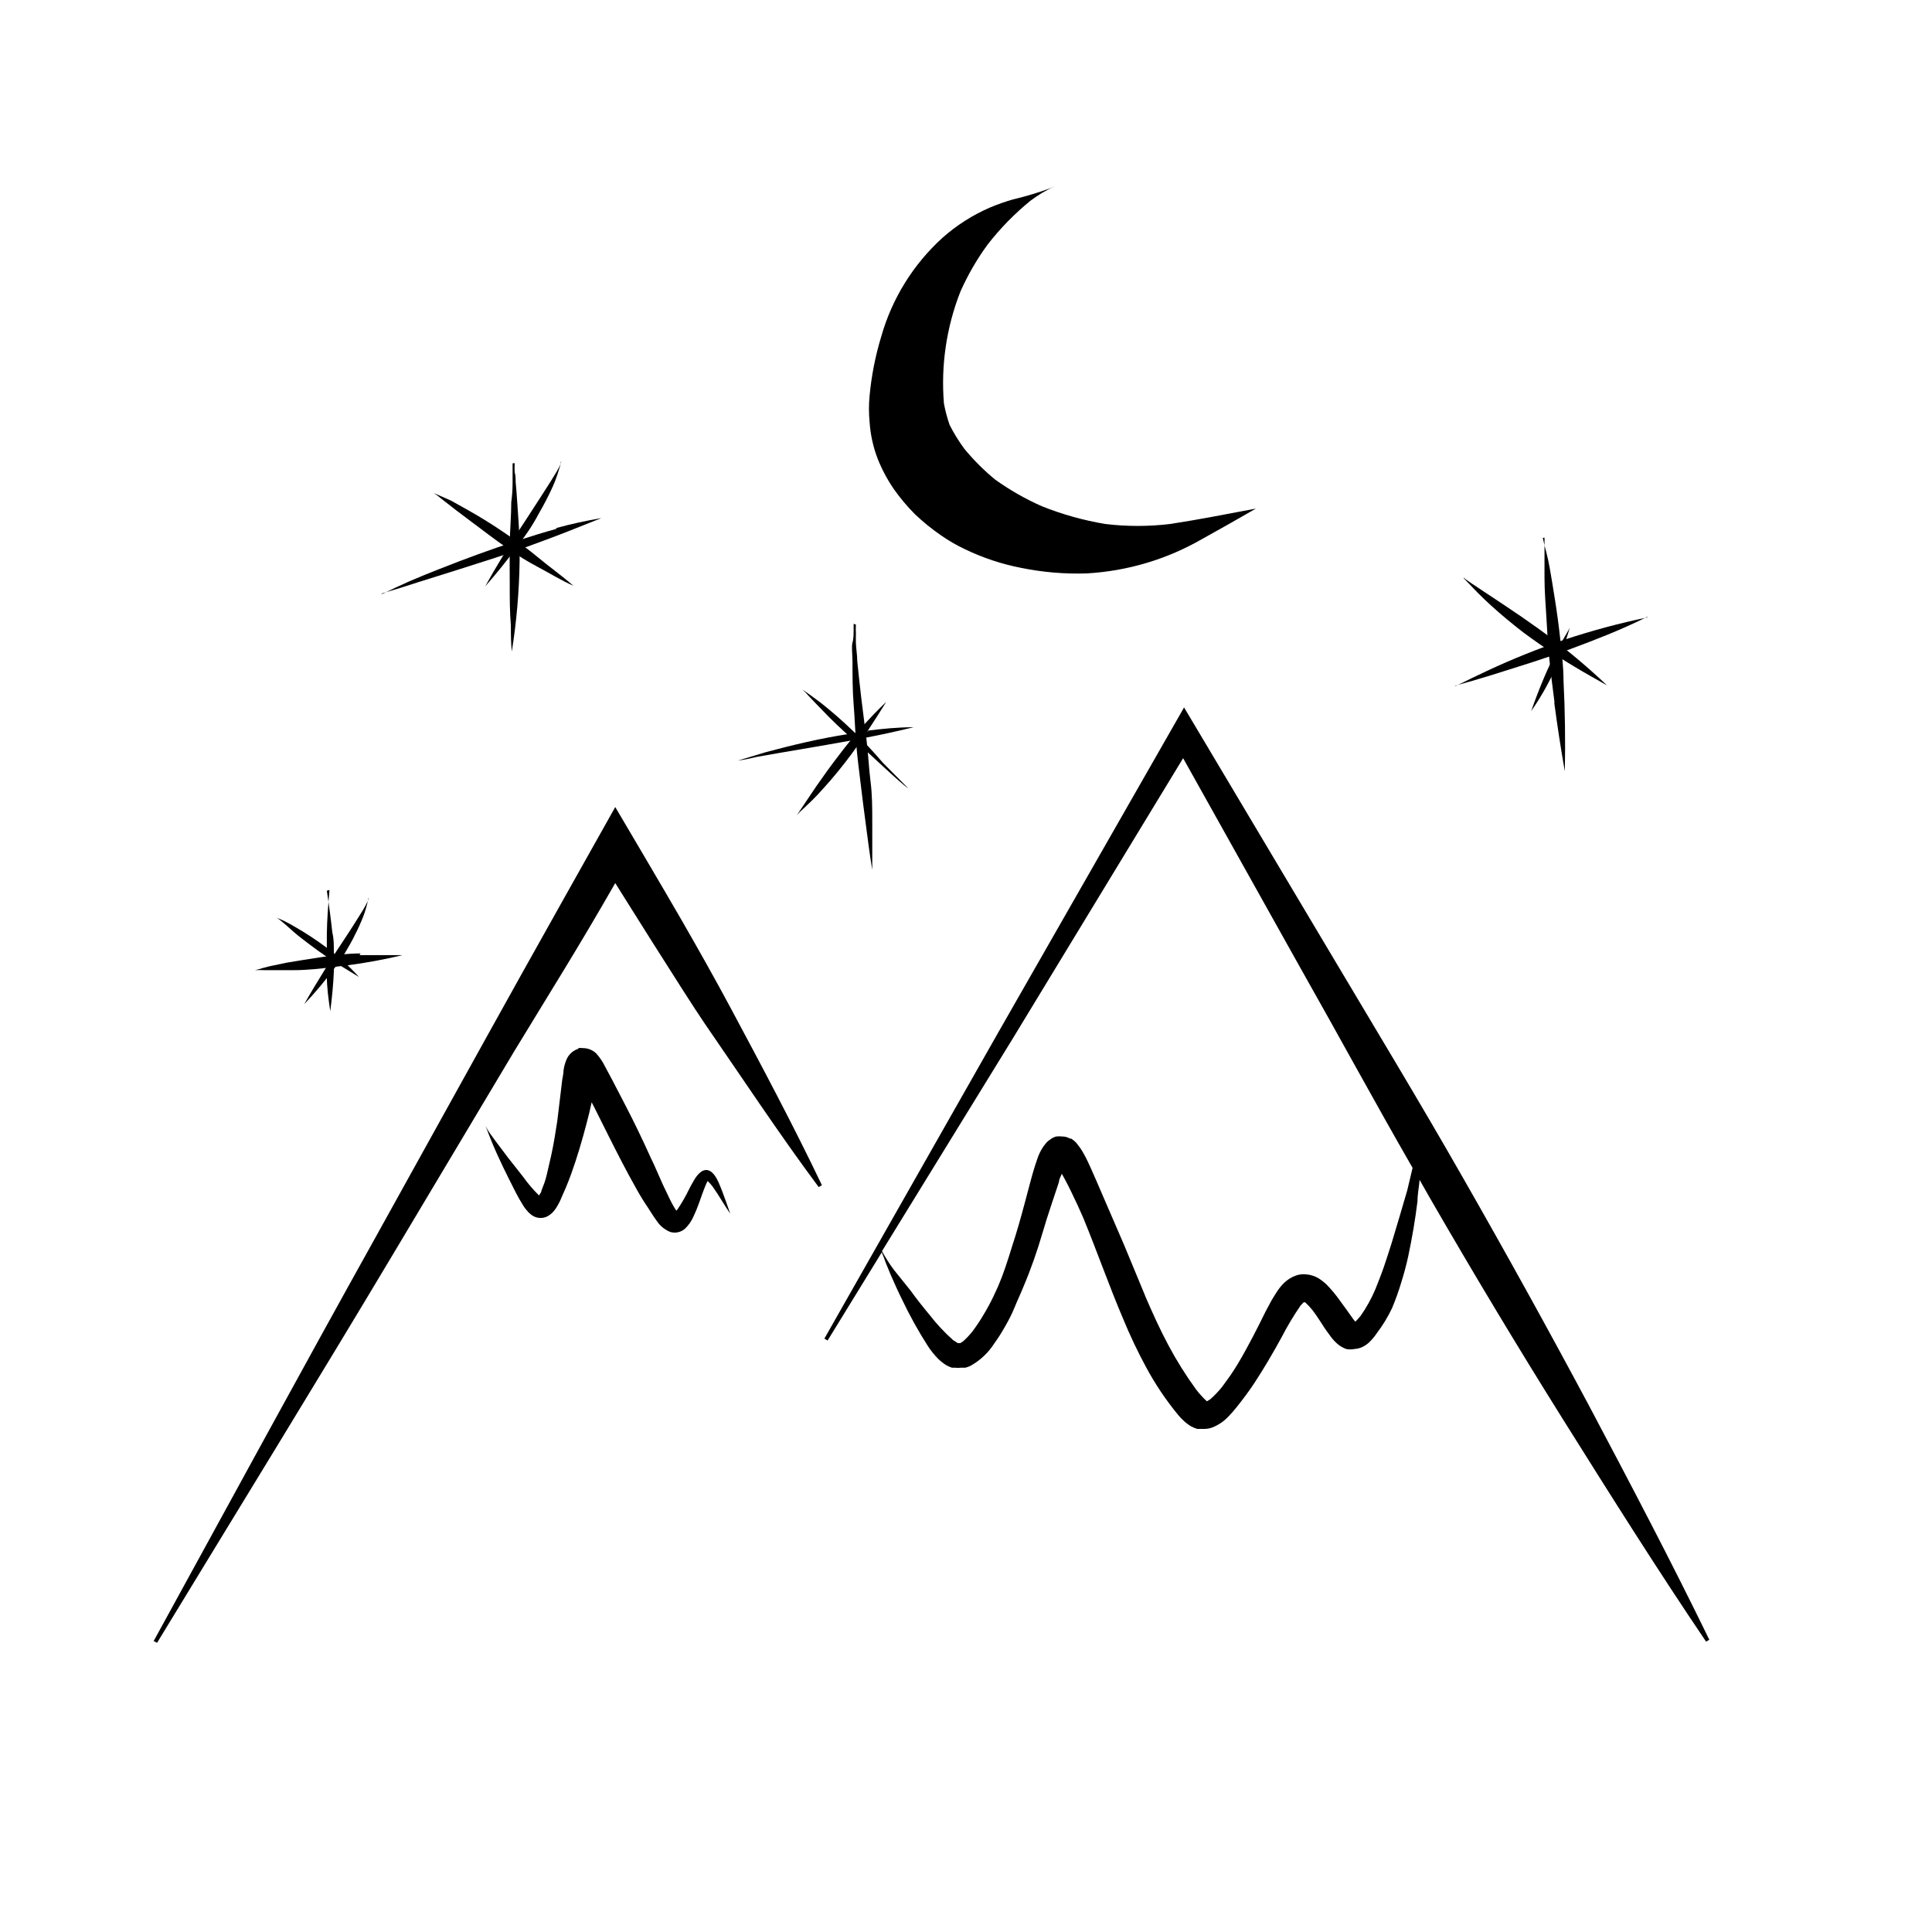 <?xml version="1.0" encoding="UTF-8"?>
<!-- Uploaded to: SVG Repo, www.svgrepo.com, Generator: SVG Repo Mixer Tools -->
<svg fill="#000000" width="800px" height="800px" version="1.1" viewBox="144 144 512 512" xmlns="http://www.w3.org/2000/svg">
 <g>
  <path d="m308.56 371.84c0 0.164 0.098 0.309 0.246 0.371 0.152 0.062 0.324 0.027 0.441-0.086 0.113-0.117 0.148-0.289 0.086-0.441-0.062-0.148-0.207-0.246-0.371-0.246-0.223 0-0.402 0.18-0.402 0.402z"/>
  <path d="m297.37 421.91c-1.363 0.395-2.496 1.344-3.121 2.621-0.453 0.988-0.762 2.043-0.906 3.121 0 1.008-0.301 1.965-0.402 2.973-0.102 1.008-0.301 2.519-0.453 3.777-0.25 2.215-0.555 4.484-0.805 6.699-0.453 3.023-0.957 6.098-1.613 9.117-0.352 1.613-0.754 3.273-1.16 5.039-0.402 1.762-0.855 2.82-1.41 4.231 0 0.453-0.402 0.906-0.656 1.309v0.008c-1.574-1.551-3.008-3.238-4.285-5.039l-3.981-5.039-3.176-4.231-1.512-2.066h0.004c-0.461-0.633-0.867-1.309-1.207-2.016 0.453 1.109 0.855 2.266 1.309 3.375 2.016 5.039 4.332 9.574 6.699 14.258 0.555 1.109 1.211 2.215 1.863 3.273 0.656 1.059 0.707 1.008 1.109 1.512v0.004c0.262 0.34 0.566 0.645 0.906 0.906 0.441 0.387 0.957 0.68 1.512 0.855 1.023 0.312 2.129 0.203 3.074-0.301 0.391-0.238 0.762-0.508 1.109-0.809 0.422-0.406 0.793-0.863 1.109-1.359 0.617-0.969 1.141-2 1.559-3.074l1.059-2.418c0.504-1.211 0.973-2.418 1.41-3.629 1.562-4.332 2.871-8.816 4.031-13.25 0.504-1.863 0.957-3.777 1.359-5.644l0.906 1.762 3.527 7.055c2.367 4.684 4.734 9.371 7.305 13.906 0.973 1.781 2 3.461 3.074 5.039l1.562 2.418 0.805 1.16c0.875 1.355 2.141 2.41 3.629 3.023 1.395 0.422 2.906 0.078 3.981-0.906 0.941-0.918 1.695-2.016 2.215-3.223 0.504-1.059 0.957-2.168 1.359-3.273 0.402-1.109 1.211-3.477 1.863-5.039h0.004c0.148-0.363 0.316-0.715 0.504-1.059 0.48 0.445 0.918 0.934 1.309 1.461 1.664 2.316 3.176 5.039 4.684 7.203-0.656-1.863-1.309-3.777-2.016-5.644-0.352-0.855-0.656-1.762-1.059-2.621-0.402-0.855-1.359-2.973-2.922-3.273s-2.82 1.359-3.578 2.621c-0.754 1.258-0.906 1.613-1.359 2.469h0.004c-0.891 1.855-1.918 3.641-3.074 5.34l-0.301 0.301v0.004c-0.676-1.051-1.285-2.144-1.816-3.277l-1.715-3.578c-1.109-2.418-2.168-5.039-3.273-7.254-2.117-4.684-4.332-9.32-6.699-13.855l-3.477-6.699-1.965-3.676c-0.59-1.184-1.336-2.285-2.215-3.277-0.938-0.93-2.207-1.453-3.527-1.461-0.453-0.059-0.91-0.059-1.359 0z"/>
  <path d="m231.32 379.85c-0.352 3.93-0.656 7.859-0.707 11.84v5.492 5.34c0 3.176 0.453 6.348 0.906 9.473v1.258c0.02 0.352 0.02 0.703 0 1.059v-1.059-1.258c0.453-3.477 0.805-7.004 0.957-10.531v-5.289c0-1.762 0-3.477-0.402-5.039-0.402-3.695-0.891-7.391-1.461-11.082z"/>
  <path d="m239.54 396.67c-3.629 0-7.254 0.504-10.883 1.059-3.629 0.555-5.844 0.906-8.766 1.41l-4.332 0.906-1.965 0.504c-0.664 0.223-1.336 0.406-2.016 0.555 0.855-0.043 1.715-0.043 2.57 0h7.66c3.578 0 7.203-0.402 10.73-0.855l3.324-0.402h-0.004c4.984-0.645 9.93-1.555 14.812-2.723h-11.387z"/>
  <path d="m241.65 382.16c-0.055 0.262-0.141 0.516-0.254 0.754-0.34 0.746-0.727 1.469-1.156 2.168l-1.41 2.266c-0.957 1.562-1.965 3.074-2.973 4.637l-2.82 4.281c-1.008 1.562-1.965 3.125-2.973 4.734-1.863 3.023-3.727 6.047-5.441 9.117l-0.004 0.004c2.785-2.934 5.391-6.027 7.809-9.27 1.059-1.359 2.066-2.769 2.973-4.281s1.914-3.223 2.769-5.039h0.004c0.766-1.492 1.453-3.023 2.066-4.586 0.293-0.738 0.547-1.496 0.754-2.266 0.238-0.777 0.426-1.566 0.555-2.367v-0.402z"/>
  <path d="m217.27 387.2 0.656 0.402c1.359 1.059 2.672 2.266 3.981 3.426s2.719 2.168 4.082 3.223c2.82 2.168 5.844 4.18 8.867 6.047l4.281 2.621c-2.543-2.828-5.359-5.394-8.414-7.66-2.844-2.133-5.824-4.086-8.918-5.844-1.281-0.758-2.609-1.43-3.981-2.016h-0.352z"/>
  <path d="m370.22 309.31v1.008 1.059c0 0.352 0 1.965-0.301 2.922s0 3.324 0 5.039c0 3.777 0 7.559 0.301 11.285 0.301 3.727 0.402 7.203 0.707 10.781 0.301 3.578 0.754 6.902 1.16 10.328 0.402 3.426 0.855 6.902 1.309 10.328 0.453 3.426 1.059 8.312 1.762 12.445v-12.695c0-3.578 0-7.152-0.453-10.68-0.453-3.527-0.605-7.305-1.059-10.984-0.453-3.68-0.957-7.508-1.41-11.234-0.453-3.727-0.707-6.5-1.059-9.773 0-1.562-0.301-3.176-0.352-4.734-0.051-1.562 0-1.762 0-2.621v-0.004c-0.055-0.754-0.055-1.512 0-2.266z"/>
  <path d="m374.1 337.78c-3.727 0.469-7.422 1.059-11.082 1.762-3.68 0.707-7.356 1.562-10.984 2.469l-5.039 1.309-5.34 1.613-2.215 0.656 2.418-0.402 2.719-0.605 5.441-0.957 10.934-1.863c7.055-1.211 14.105-2.469 21.109-4.082l4.082-0.957c-4.082 0-8.211 0.402-12.242 0.906z"/>
  <path d="m378.74 330.12c-4.461 4.281-8.57 8.914-12.293 13.855-2.117 2.719-4.133 5.543-6.098 8.363l-5.188 7.707c0.527-0.613 1.102-1.184 1.711-1.715l1.914-1.812c1.309-1.258 2.519-2.57 3.727-3.93 2.418-2.688 4.703-5.477 6.852-8.363 3.375-4.535 6.398-9.27 9.422-14.105z"/>
  <path d="m356.67 326.75c0.59 0.535 1.145 1.105 1.66 1.711l1.812 1.914 3.629 3.727c2.586 2.586 5.309 5.07 8.16 7.457 1.965 1.613 10.73 10.078 12.797 11.387l-6.75-6.801c-4.945-5.812-10.445-11.125-16.422-15.871l-2.519-1.863-2.367-1.664z"/>
  <path d="m553.31 286.49v2.519 2.519 5.644c0 3.477 0.301 7.004 0.504 10.48 0.203 3.477 0.402 7.559 0.805 11.285 0.402 3.727 0.805 7.254 1.309 10.883v0.754-0.102c0.805 5.996 1.715 11.992 2.769 17.938 0.168-8.062 0.051-16.105-0.352-24.133 0-3.629-0.453-7.254-0.855-10.883-0.402-3.629-0.855-7.004-1.41-10.48-0.555-3.477-0.906-5.691-1.41-8.516-0.25-1.41-0.555-2.769-0.906-4.133-0.352-1.359-0.656-2.469-0.906-3.727z"/>
  <path d="m580.66 307.6c-7.43 1.539-14.762 3.508-21.965 5.894-7.031 2.391-13.93 5.164-20.656 8.312l-4.231 2.016c-1.359 0.656-2.672 1.359-4.031 1.965h-0.301c1.562-0.504 3.176-0.906 4.734-1.359l5.039-1.512 10.832-3.426c3.426-1.109 6.801-2.266 10.078-3.477 3.273-1.211 6.551-2.469 9.773-3.777 3.223-1.309 7.106-3.023 10.531-4.734z"/>
  <path d="m560.01 310.32c-0.504 1.059-1.16 2.066-1.762 3.125-0.605 1.059-1.258 2.215-1.812 3.324-1.16 2.168-2.215 4.383-3.176 6.648-1.258 2.973-2.418 5.996-3.477 9.02 2.289-3.281 4.297-6.754 5.996-10.379 1.5-3.371 2.777-6.84 3.828-10.379z"/>
  <path d="m531.89 297.22 3.68 3.828c1.16 1.16 2.367 2.316 3.578 3.426 2.754 2.484 5.594 4.852 8.516 7.106l-0.004-0.004c5.758 4.277 11.781 8.18 18.039 11.691l4.18 2.367c-5.742-5.449-11.852-10.5-18.289-15.113-5.742-4.133-11.688-7.961-17.582-11.891l-1.664-1.16-0.453-0.402z"/>
  <path d="m279.84 266.79v2.469 2.769c0 1.715-0.117 3.391-0.352 5.039 0 3.68-0.352 7.406-0.402 11.082-0.051 3.68 0 7.254 0 10.883s0 7.152 0.301 10.73c0 2.316 0 4.637 0.25 6.902 1.258-7.918 1.949-15.914 2.066-23.93 0-3.426 0-6.801-0.25-10.078-0.25-3.273-0.453-7.356-0.805-10.984 0-0.855 0-1.664-0.25-2.519l-0.004 0.004c-0.043-0.805-0.043-1.613 0-2.418z"/>
  <path d="m291.58 284.12c-3.527 0.957-7.004 2.066-10.48 3.176-6.953 2.266-13.805 4.785-20.555 7.457-2.719 1.059-5.441 2.168-8.113 3.324l-3.426 1.562c-1.211 0.555-2.367 1.16-3.578 1.715h-0.504l2.168-0.656 2.871-0.855 5.039-1.613 10.43-3.273 9.773-3.125c3.426-1.109 6.801-2.316 10.078-3.527 3.273-1.211 5.644-2.066 8.465-3.176l9.621-3.828c-4.082 0.707-8.113 1.562-12.09 2.672z"/>
  <path d="m258.93 274.65c0.488 0.305 0.961 0.641 1.41 1.008l0.352 0.301 4.133 3.223 4.281 3.223c3.023 2.266 6.047 4.586 9.168 6.75 3.125 2.168 5.391 3.578 8.16 5.039 2.769 1.461 6.297 3.629 9.523 5.039-3.125-2.719-6.398-5.039-9.672-7.758-3.273-2.719-5.894-4.434-8.918-6.5-3.023-2.066-6.047-3.93-9.168-5.691l-4.684-2.621z"/>
  <path d="m292.59 266.49v0.453c-0.355 0.781-0.758 1.539-1.207 2.269l-1.512 2.469-2.973 4.637-2.773 4.277-2.769 4.231c-3.074 4.785-6.047 9.621-8.766 14.559 2.957-3.359 5.762-6.836 8.414-10.43 0.957-1.309 1.914-2.621 2.82-3.93 0.906-1.309 2.066-3.176 3.023-5.039v0.008c1.309-2.238 2.5-4.543 3.578-6.902 0.504-1.109 0.957-2.266 1.309-3.375l0.555-1.762v-0.004c0.18-0.543 0.332-1.098 0.453-1.66z"/>
  <path d="m423.32 193.44-0.855 0.402c-3.297 1.207-6.66 2.215-10.078 3.023-2.035 0.59-4.035 1.297-5.992 2.113-4.598 1.988-8.852 4.691-12.598 8.012-7.781 7.051-13.418 16.145-16.273 26.25-1.547 5.09-2.578 10.32-3.07 15.617-0.23 2.328-0.23 4.676 0 7.004 0.223 3.348 0.953 6.644 2.164 9.773 1.125 2.82 2.562 5.508 4.281 8.012 1.676 2.367 3.547 4.594 5.594 6.648 2.148 2.043 4.457 3.914 6.902 5.594 1.945 1.359 4.004 2.555 6.148 3.574 4.797 2.332 9.875 4.027 15.113 5.039 5.684 1.156 11.484 1.648 17.281 1.461 10.82-0.602 21.348-3.742 30.73-9.168 4.734-2.621 9.453-5.289 14.156-8.012-7.559 1.41-15.113 2.922-22.723 4.082h0.004c-5.707 0.684-11.477 0.684-17.18 0-5.746-0.957-11.371-2.527-16.777-4.688-4.387-1.93-8.555-4.309-12.445-7.102-2.981-2.449-5.711-5.184-8.16-8.164-1.465-1.988-2.762-4.094-3.883-6.297-0.641-1.855-1.148-3.758-1.508-5.691-0.828-10.098 0.672-20.25 4.383-29.676 1.953-4.391 4.367-8.562 7.203-12.441 3.344-4.301 7.16-8.203 11.387-11.641 1.941-1.461 4.039-2.711 6.246-3.727z"/>
  <path d="m513.2 490.08-0.25 0.656z"/>
  <path d="m415.72 484.44-0.301 0.656z"/>
  <path d="m565.25 516.78c-10.914-20.422-22.117-40.676-33.605-60.758-11.488-20.152-23.477-39.902-35.266-59.75l-38.59-64.793-49.223 86.102-46.098 81.164 0.855 0.504 14.359-23.375c0.402 0.957 0.754 1.965 1.109 2.922l1.309 3.176c0.957 2.168 1.914 4.332 2.973 6.449v-0.004c2.019 4.254 4.309 8.379 6.852 12.344 0.797 1.207 1.711 2.34 2.723 3.375 0.516 0.496 1.07 0.953 1.66 1.359 0.609 0.406 1.27 0.727 1.965 0.957h0.809c0.516 0.078 1.043 0.078 1.559 0h1.211c0.504-0.133 0.992-0.32 1.461-0.555 2.516-1.43 4.641-3.453 6.195-5.894 1.031-1.418 1.973-2.898 2.824-4.434 0.906-1.562 1.762-3.176 2.519-5.039 0.754-1.863 1.664-3.777 2.418-5.644 1.965-4.637 3.629-9.422 5.039-14.258 1.41-4.836 2.871-8.918 4.332-13.402 0-0.754 0.504-1.461 0.754-2.168l0.855 1.562c0.605 1.16 1.211 2.266 1.762 3.477 1.059 2.168 2.066 4.332 3.023 6.551 3.68 8.918 6.852 18.035 10.629 26.902l0.004 0.004c1.789 4.352 3.809 8.609 6.047 12.746 2.379 4.426 5.18 8.609 8.363 12.496 0.637 0.785 1.348 1.508 2.113 2.168 0.445 0.367 0.918 0.707 1.41 1.008 0.531 0.289 1.09 0.523 1.664 0.703h1.762c0.738 0.02 1.473-0.102 2.168-0.352 1.715-0.656 3.254-1.711 4.484-3.074 0.73-0.75 1.422-1.539 2.066-2.367 1.613-2.016 3.125-4.031 4.535-6.144 2.621-3.981 5.039-8.113 7.356-12.344v-0.004c1.5-2.906 3.18-5.715 5.035-8.41l0.805-0.855h0.402l0.004-0.004c0.723 0.672 1.398 1.395 2.016 2.168 0.656 0.906 1.309 1.812 1.914 2.769 0.605 0.957 1.664 2.621 2.621 3.828l-0.004 0.004c0.562 0.816 1.223 1.559 1.965 2.215 0.707 0.625 1.527 1.105 2.422 1.41 0.664 0.125 1.348 0.125 2.012 0 0.551-0.027 1.094-0.129 1.613-0.301 0.84-0.301 1.609-0.762 2.269-1.359 0.84-0.785 1.582-1.664 2.215-2.621 1.551-2.039 2.883-4.234 3.981-6.551 0.945-2.254 1.77-4.559 2.469-6.902 0.707-2.266 1.309-4.484 1.812-6.801 1.059-5.039 1.863-9.723 2.469-14.66 0-1.863 0.402-3.727 0.555-5.644l2.519 4.434c11.621 20.152 23.543 39.984 35.77 59.5 12.293 19.598 24.637 39.246 37.633 58.441l0.855-0.504c-10.121-20.805-20.906-41.312-31.738-61.766zm-61.512-22.066m13.199-35.266c-1.359 4.637-2.719 9.32-4.133 13.957-0.656 2.066-1.309 4.133-2.016 6.195-0.707 2.066-1.512 4.082-2.316 6.098v-0.004c-1.043 2.465-2.344 4.812-3.879 7.004-0.441 0.547-0.91 1.07-1.41 1.562l-0.504-0.605c-1.211-1.664-2.367-3.375-3.629-5.039-1.062-1.5-2.238-2.914-3.527-4.231-0.668-0.621-1.391-1.18-2.164-1.664-1-0.582-2.121-0.926-3.277-1.008-0.883-0.086-1.777 0.02-2.617 0.305-1.188 0.422-2.266 1.094-3.176 1.965-0.637 0.629-1.211 1.324-1.711 2.066l-0.656 1.008-1.008 1.664-1.562 2.922c-1.059 2.168-2.117 4.281-3.223 6.398-1.109 2.117-2.672 5.039-4.133 7.457-0.656 1.059-1.309 2.117-2.016 3.125l-2.117 2.922 0.004-0.004c-0.949 1.176-1.996 2.269-3.125 3.273l-0.906 0.555c-1.066-0.988-2.043-2.066-2.922-3.223-2.703-3.727-5.144-7.629-7.305-11.691-2.215-4.133-4.133-8.414-5.996-12.695l-0.402-1.008c-1.812-4.332-3.578-8.664-5.391-13l-5.746-13.297c-1.008-2.367-2.016-4.684-3.074-7.055-0.555-1.211-1.109-2.418-1.762-3.578-0.316-0.59-0.668-1.164-1.059-1.711l-1.008-1.309v-0.004c-0.391-0.402-0.832-0.758-1.309-1.055h-0.301c-0.609-0.363-1.309-0.555-2.016-0.555-0.555-0.066-1.113-0.066-1.664 0-0.547 0.148-1.062 0.406-1.512 0.754-0.367 0.23-0.703 0.5-1.008 0.809l-0.805 1.008v-0.004c-0.742 1.086-1.32 2.273-1.715 3.527l-0.605 1.812c-0.352 1.16-0.707 2.316-1.008 3.477l-1.812 6.801c-0.957 3.578-1.965 7.152-3.125 10.68-0.605 1.914-1.16 3.777-1.812 5.644-0.352 0.957-0.656 1.914-1.008 2.82l-1.008 2.469-1.16 2.519c-0.402 0.855-0.855 1.715-1.309 2.57-0.453 0.855-0.906 1.613-1.359 2.367v0.004c-0.887 1.516-1.863 2.977-2.922 4.383-0.754 0.965-1.598 1.859-2.519 2.668l-0.707 0.453h-0.652l-1.258-0.805c-2.285-2.039-4.375-4.281-6.25-6.699-1.762-2.117-3.477-4.281-5.039-6.449l-4.332-5.391c-1.203-1.594-2.281-3.277-3.223-5.039l34.461-56.023 45.344-74.613 30.984 55.418c10.078 17.785 19.699 35.57 29.824 53.152z"/>
  <path d="m184.72 578.9c19.551-35.621 38.945-71.34 58.695-106.81l29.523-53.254c9.824-17.785 34.109-60.961 34.109-60.961s13.453 22.773 17.734 30.23 8.613 15.113 12.848 23.023c8.312 15.516 16.574 31.035 24.184 46.953l-0.855 0.504c-10.531-14.156-20.152-28.766-30.23-43.379-5.039-7.356-23.68-37.18-23.68-37.18-10.078 17.582-16.375 27.457-26.902 44.789l-31.289 52.398c-20.809 34.863-42.117 69.426-63.227 104.14z"/>
 </g>
</svg>